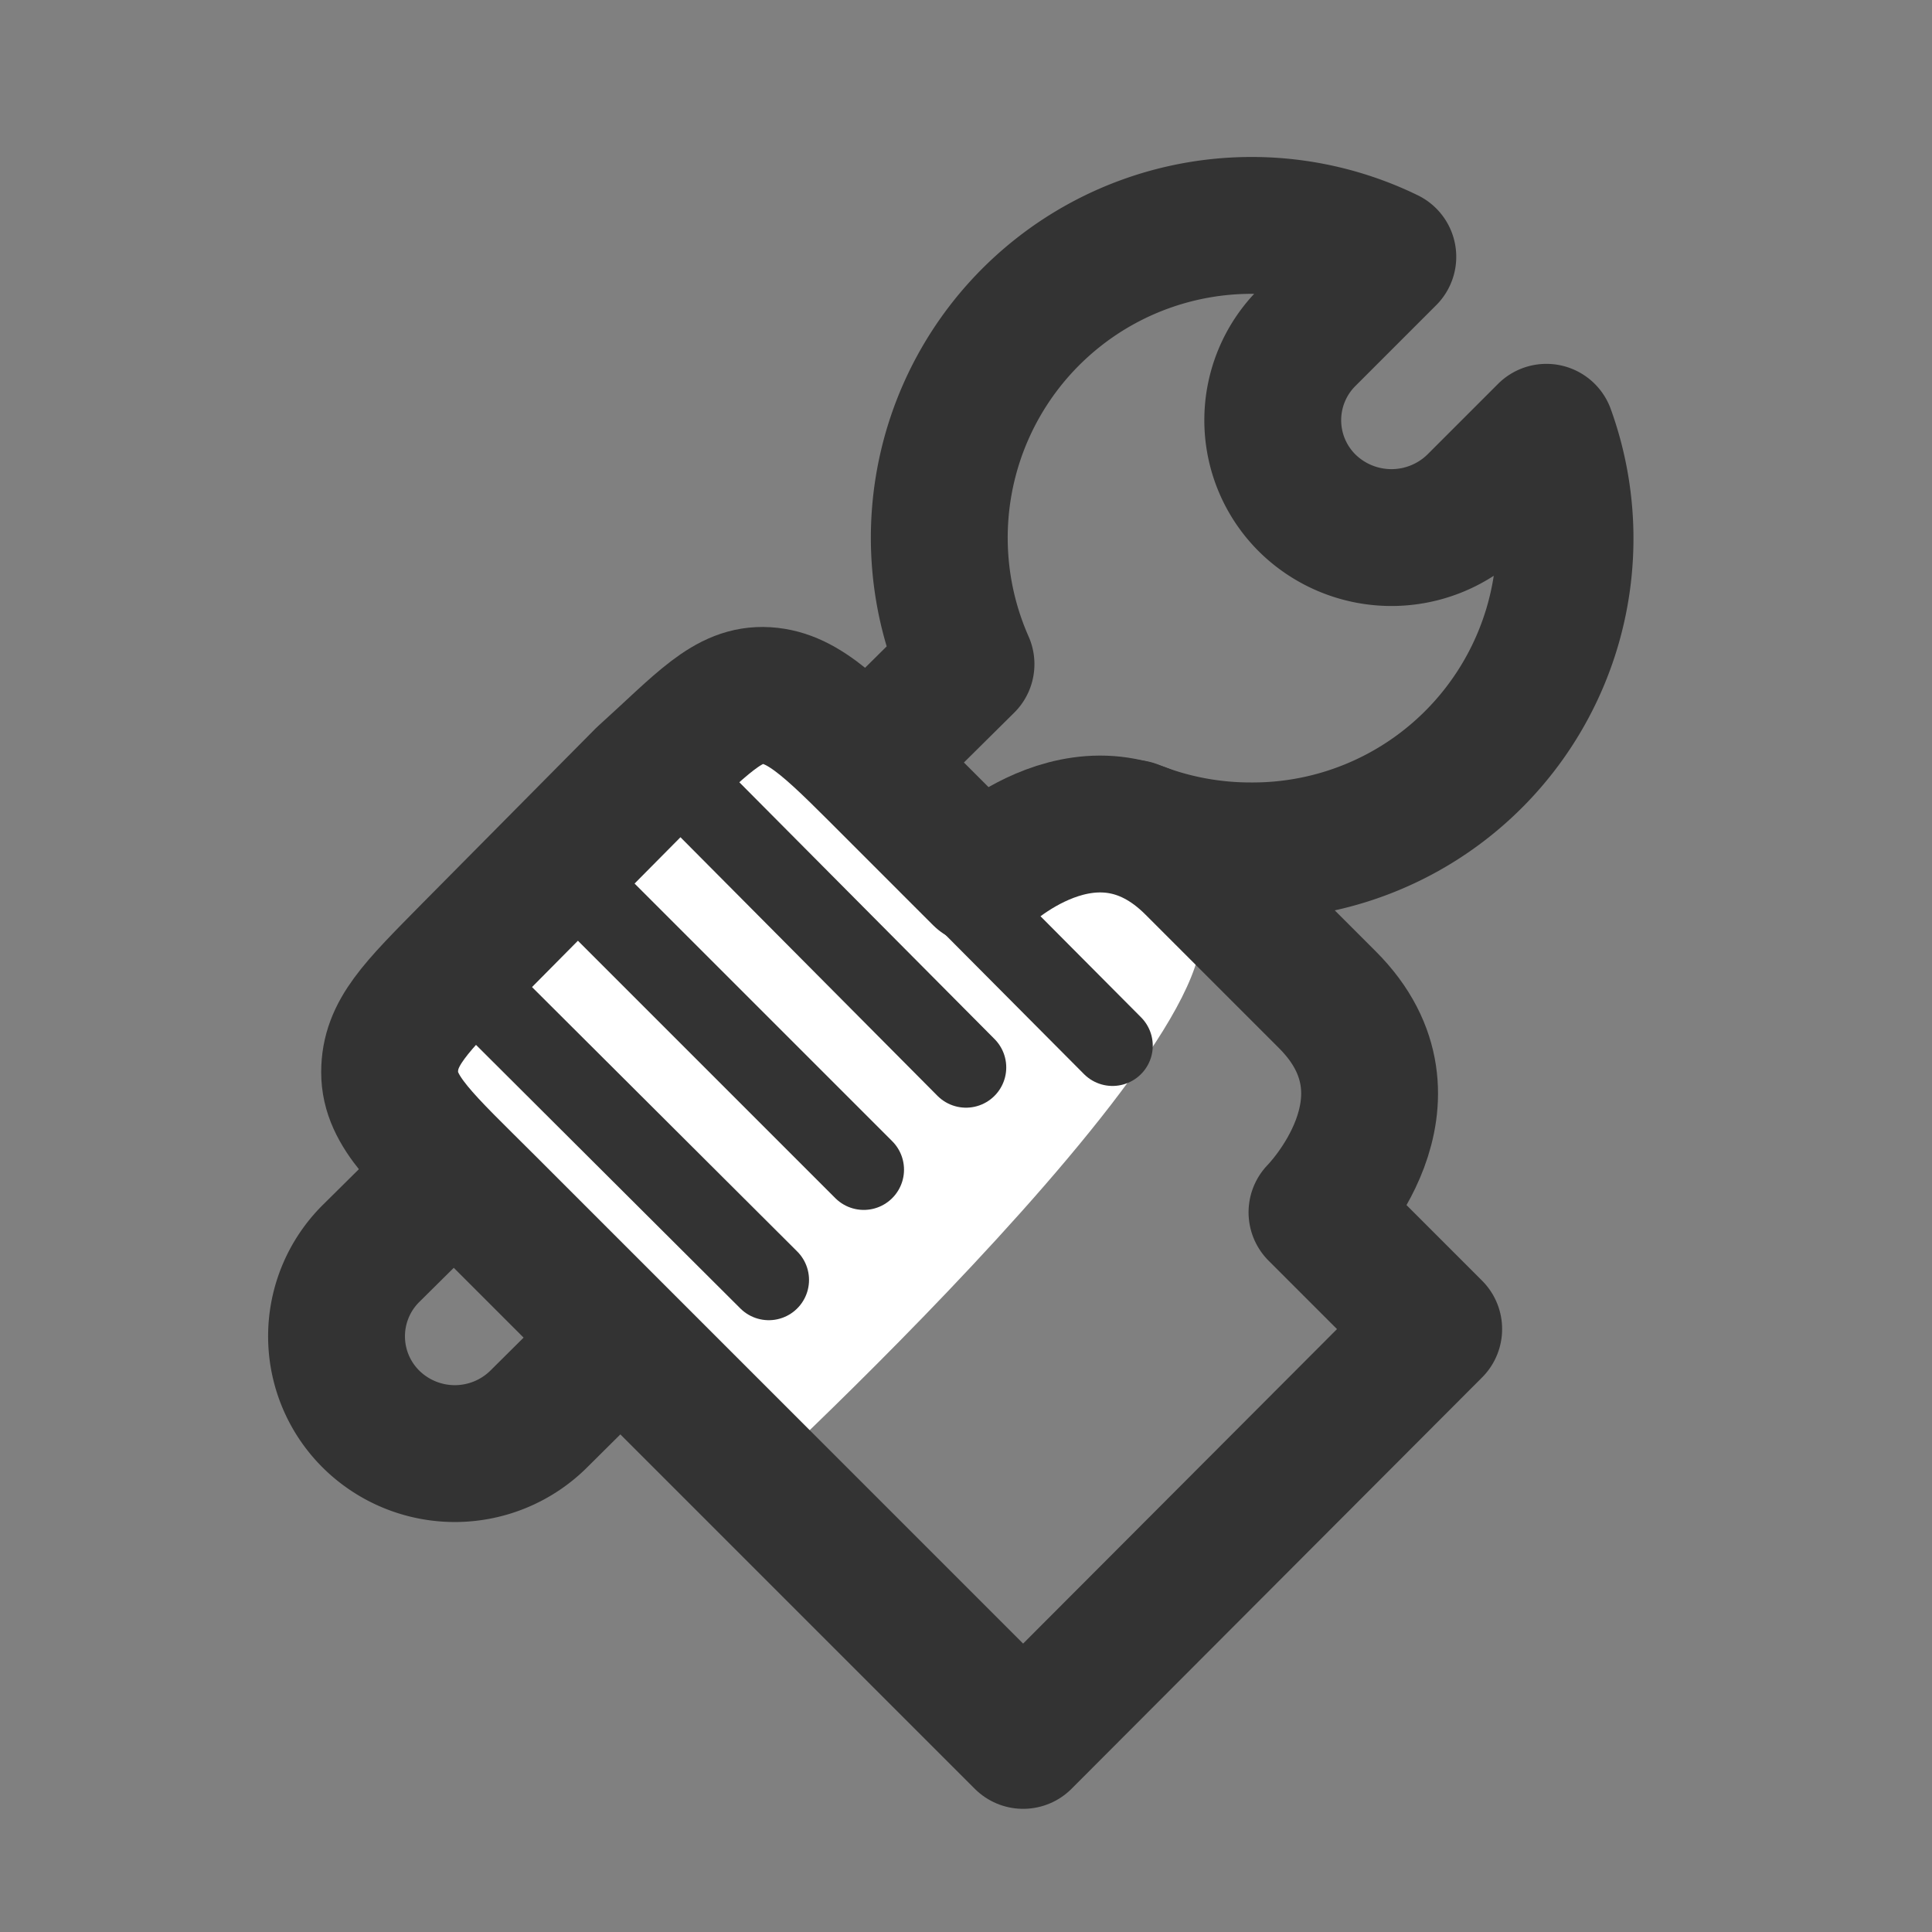 <?xml version="1.0" encoding="UTF-8"?> <svg xmlns="http://www.w3.org/2000/svg" id="图层_1" data-name="图层 1" viewBox="0 0 24 24"><rect x="0" y="0" width="24" height="24" fill="#808080" stroke="none"/><defs><style>.cls-1,.cls-3,.cls-4{fill:none;stroke:#333;stroke-linejoin:round;}.cls-1,.cls-4{stroke-width:1.7px;}.cls-2{fill:#fff;}.cls-3,.cls-4{stroke-linecap:round;}</style></defs><path class="cls-1" d="M15.54,2.8a3.86,3.86,0,0,1,1.7.39l-1,1a1.45,1.45,0,0,0,0,2.06,1.49,1.49,0,0,0,2.09,0l.88-.88a3.88,3.88,0,0,1-3.67,5.2,3.91,3.91,0,0,1-1.46-.28L6.69,17.63a1.48,1.48,0,0,1-2.08,0,1.45,1.45,0,0,1,0-2.06L12,8.25A3.88,3.88,0,0,1,15.54,2.8Z"></path><path class="cls-2" d="M14.53,11.11c2.16.59-5.31,7.45-5.31,7.45l-4.85-5,6.07-5.41S11.14,10.19,14.53,11.11Z"></path><line class="cls-3" x1="13.82" y1="12.99" x2="11.86" y2="11.02"></line><path class="cls-4" d="M12.19,10.89l-1-1C10.37,9.07,10,8.67,9.52,8.64S8.72,9,8,9.65L5.84,11.83c-.68.69-1,1-1,1.49s.42.85,1.21,1.64l6.66,6.66,5.1-5.11-1.45-1.45s1.38-1.39.13-2.64l-1.66-1.66C13.58,9.51,12.19,10.89,12.19,10.89Z"></path><path class="cls-3" d="M9.55,15.9,6.2,12.56"></path><path class="cls-3" d="M10.73,14.53,7.48,11.28"></path><path class="cls-3" d="M12,13.26,8.76,10"></path></svg> 
